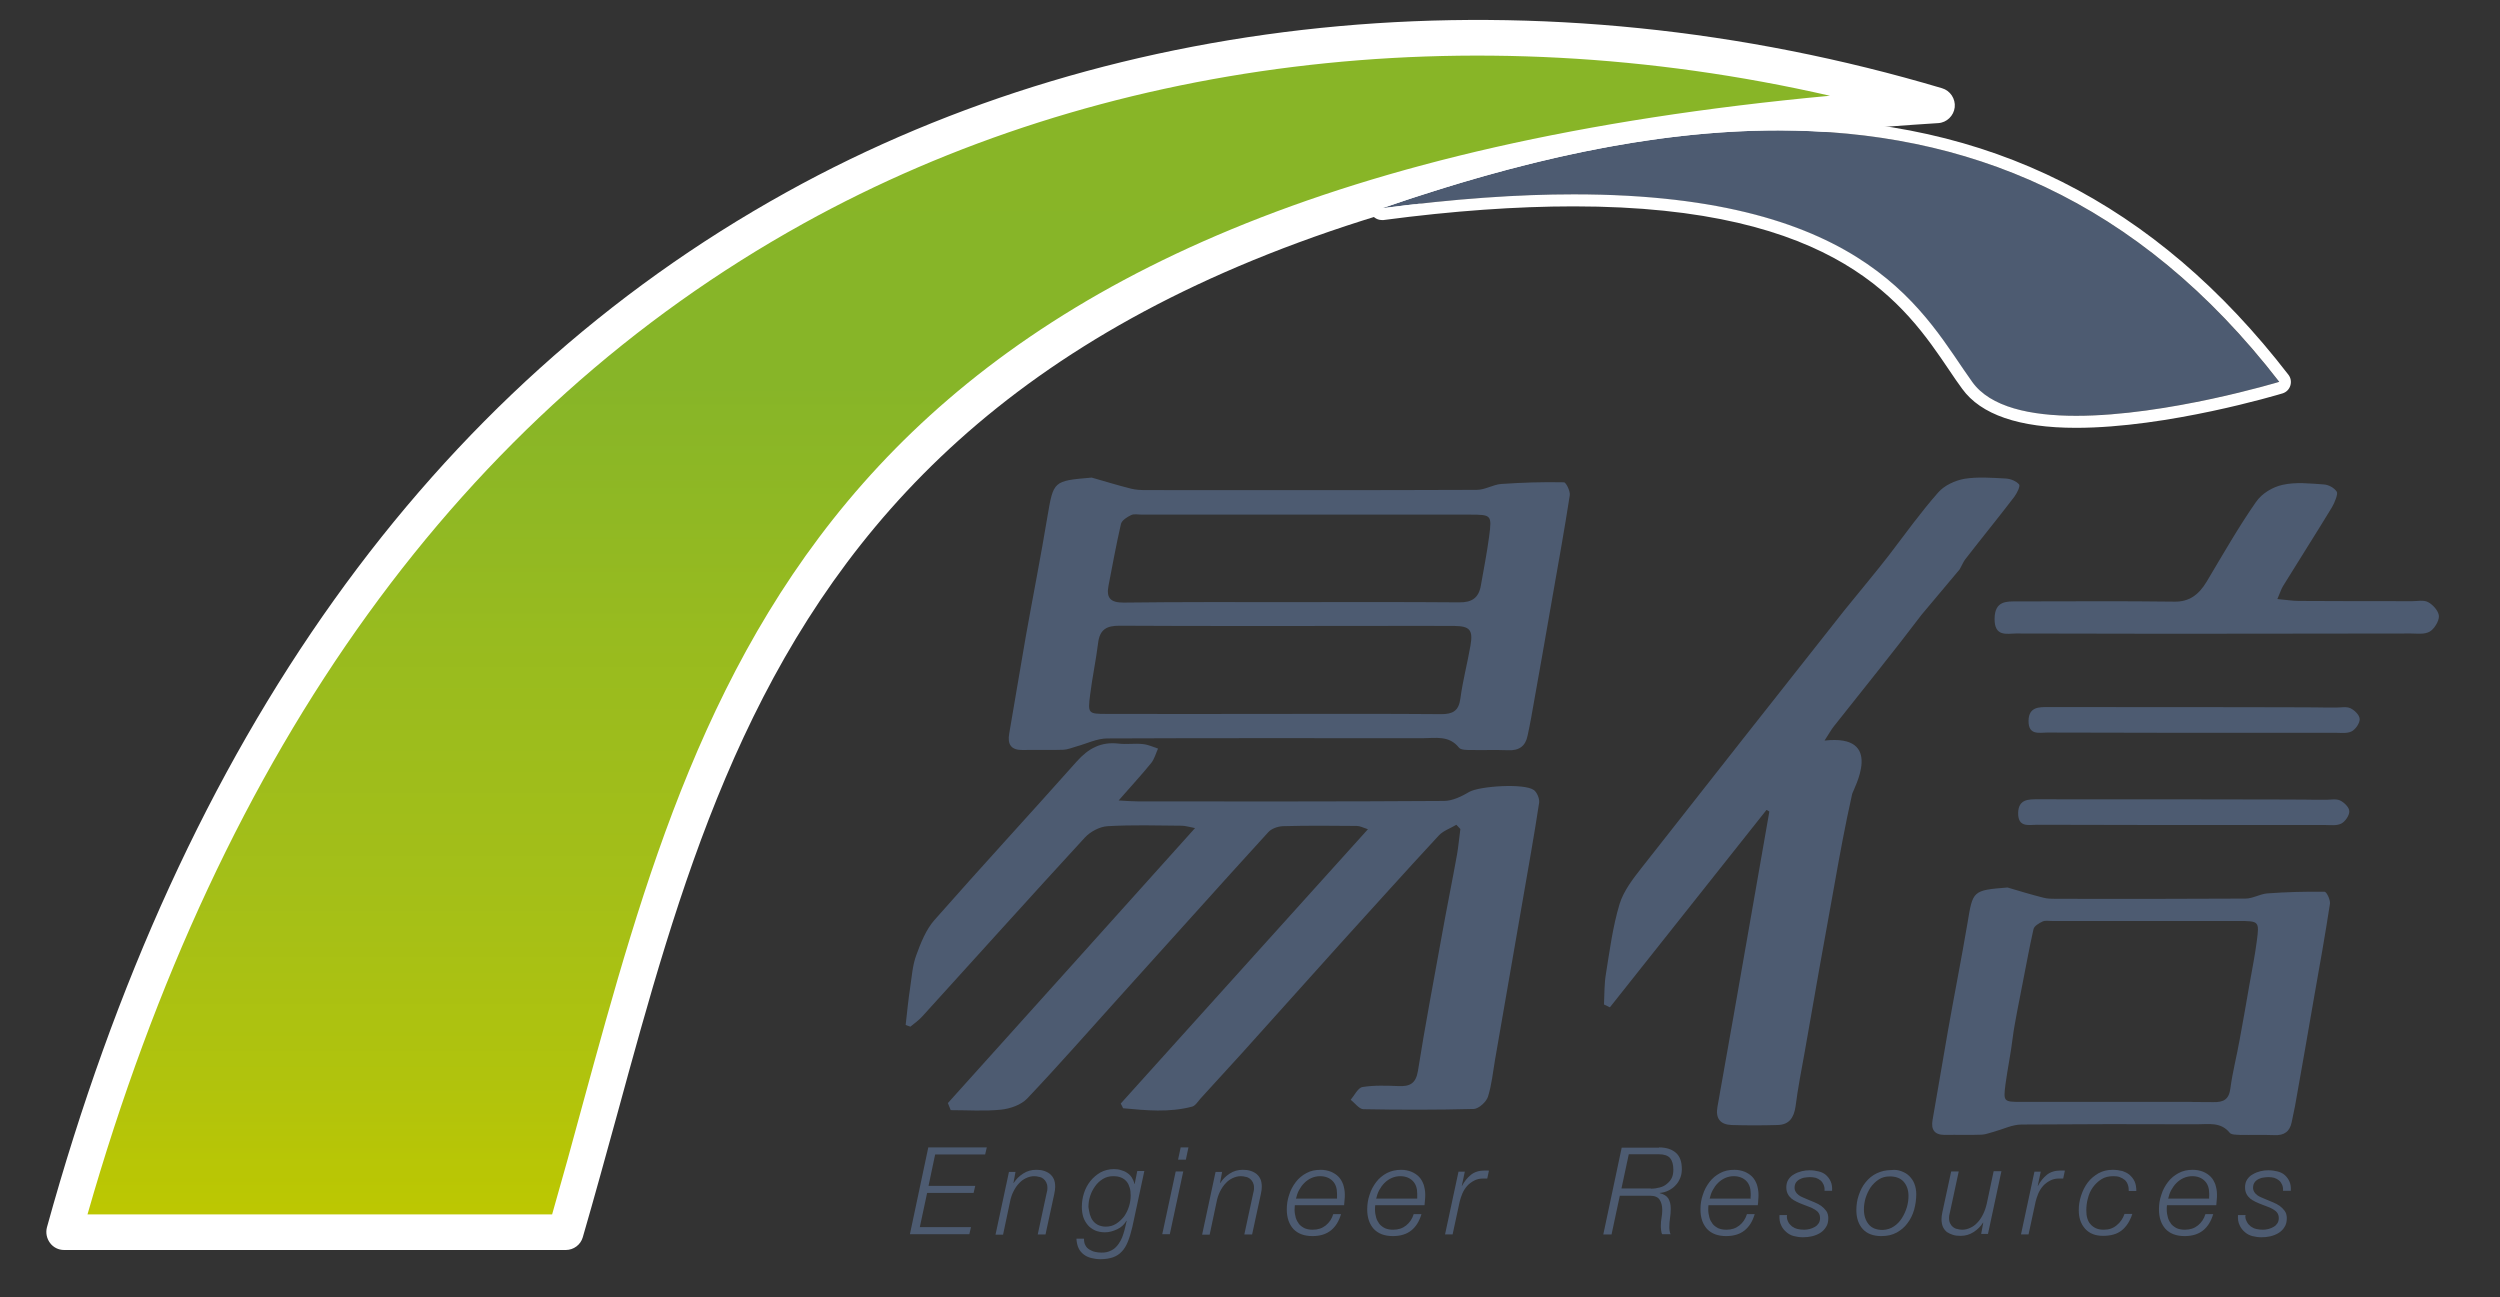 <?xml version="1.0" encoding="utf-8"?>
<!-- Generator: Adobe Illustrator 24.1.0, SVG Export Plug-In . SVG Version: 6.00 Build 0)  -->
<svg version="1.1" id="レイヤー_1" xmlns="http://www.w3.org/2000/svg" xmlns:xlink="http://www.w3.org/1999/xlink" x="0px"
	 y="0px" viewBox="0 0 106 55" style="enable-background:new 0 0 106 55;" xml:space="preserve">
<rect x="0" y="0" width="106" height="55" fill="#333333" stroke="none"/>
<style type="text/css">
	.st0{fill:#4D5B71;}
	.st1{fill:url(#SVGID_1_);}
	.st2{fill:#FFFFFF;}
</style>
<g>
	<g>
		<g>
			<g>
				<path class="st0" d="M61.75,34.97c-0.25,0.15-0.55,0.25-0.74,0.45c-1.41,1.52-2.79,3.06-4.18,4.59
					c-1.39,1.54-2.76,3.08-4.15,4.62c-0.59,0.65-1.18,1.29-1.77,1.94c-0.11,0.12-0.22,0.31-0.36,0.35
					c-0.98,0.26-1.95,0.16-2.93,0.07c-0.03-0.07-0.07-0.14-0.1-0.2C51,42.93,54.46,39.08,58,35.16c-0.21-0.07-0.34-0.14-0.47-0.14
					c-1.05-0.01-2.09-0.02-3.14,0.01c-0.21,0.01-0.48,0.1-0.62,0.26c-2.13,2.33-4.23,4.69-6.35,7.03c-1.29,1.43-2.55,2.87-3.87,4.26
					c-0.26,0.27-0.72,0.43-1.11,0.47c-0.7,0.07-1.42,0.02-2.13,0.02c-0.04-0.1-0.08-0.2-0.12-0.3c3.47-3.85,6.93-7.71,10.48-11.66
					c-0.27-0.05-0.42-0.1-0.57-0.1c-1.05-0.01-2.09-0.04-3.14,0.02c-0.33,0.02-0.73,0.23-0.96,0.48c-2.31,2.51-4.59,5.05-6.89,7.58
					c-0.15,0.17-0.34,0.3-0.51,0.44c-0.07-0.02-0.13-0.05-0.2-0.07c0.06-0.53,0.11-1.06,0.19-1.58c0.07-0.46,0.1-0.95,0.26-1.38
					c0.19-0.52,0.41-1.08,0.77-1.49c1.99-2.26,4.03-4.47,6.03-6.72c0.5-0.56,1.03-0.85,1.79-0.76c0.34,0.04,0.68-0.02,1.02,0.02
					c0.22,0.02,0.43,0.12,0.64,0.19c-0.09,0.2-0.15,0.43-0.28,0.6c-0.41,0.51-0.86,0.99-1.39,1.6c0.37,0.02,0.61,0.04,0.85,0.04
					c4.31,0,8.63,0.01,12.94-0.02c0.36,0,0.75-0.19,1.07-0.38c0.43-0.25,2.34-0.38,2.75-0.08c0.13,0.1,0.24,0.36,0.22,0.53
					c-0.21,1.39-0.46,2.77-0.7,4.16c-0.39,2.25-0.78,4.5-1.17,6.74c-0.09,0.52-0.14,1.06-0.3,1.57c-0.07,0.22-0.39,0.51-0.6,0.52
					c-1.56,0.04-3.12,0.04-4.68,0.01c-0.18,0-0.36-0.26-0.54-0.4c0.16-0.19,0.31-0.51,0.5-0.54c0.5-0.08,1.02-0.06,1.53-0.04
					c0.47,0.02,0.73-0.1,0.82-0.64c0.3-1.9,0.66-3.78,1-5.67c0.21-1.18,0.45-2.35,0.66-3.52c0.06-0.35,0.09-0.71,0.14-1.07
					C61.86,35.09,61.81,35.03,61.75,34.97z"/>
			</g>
			<g>
				<path class="st0" d="M46.29,20.25c0.56,0.16,1.11,0.33,1.67,0.47c0.2,0.05,0.42,0.06,0.63,0.06c4.68,0,9.35,0.01,14.03-0.01
					c0.34,0,0.68-0.22,1.03-0.25c0.89-0.06,1.78-0.09,2.66-0.07c0.09,0,0.27,0.37,0.25,0.54c-0.22,1.43-0.48,2.86-0.73,4.29
					c-0.3,1.72-0.6,3.44-0.91,5.16c-0.04,0.25-0.1,0.5-0.15,0.75c-0.09,0.45-0.36,0.64-0.82,0.62c-0.53-0.02-1.07,0-1.6-0.01
					c-0.17,0-0.41,0-0.49-0.1c-0.42-0.53-0.99-0.4-1.53-0.4c-4.46,0-8.92-0.01-13.38,0.01c-0.44,0-0.87,0.22-1.31,0.34
					c-0.18,0.05-0.36,0.13-0.55,0.14c-0.58,0.02-1.15,0-1.73,0.01c-0.49,0.01-0.65-0.24-0.57-0.69c0.24-1.39,0.47-2.78,0.71-4.16
					c0.3-1.68,0.63-3.35,0.91-5.04C44.67,20.39,44.65,20.39,46.29,20.25z M54.75,25.53c2.37,0,4.74-0.01,7.11,0.01
					c0.55,0.01,0.84-0.19,0.93-0.72c0.12-0.69,0.26-1.39,0.35-2.08c0.12-0.91,0.1-0.92-0.84-0.92c-4.63,0-9.27,0-13.9,0
					c-0.15,0-0.32-0.04-0.44,0.02c-0.17,0.08-0.39,0.22-0.43,0.37c-0.2,0.87-0.36,1.75-0.53,2.63c-0.1,0.52,0.09,0.71,0.64,0.71
					C50.01,25.52,52.38,25.53,54.75,25.53z M53.94,30.27c2.39,0,4.78-0.01,7.17,0.01c0.48,0,0.74-0.13,0.81-0.66
					c0.1-0.76,0.3-1.5,0.43-2.26c0.11-0.65-0.03-0.81-0.68-0.82c-1.22-0.01-2.43,0-3.65,0c-3.52,0-7.04,0.01-10.56-0.01
					c-0.54,0-0.83,0.16-0.9,0.73c-0.09,0.74-0.25,1.47-0.34,2.21c-0.1,0.78-0.08,0.8,0.69,0.8C49.25,30.28,51.6,30.27,53.94,30.27z"
					/>
			</g>
		</g>
		<g>
			<g>
				<path class="st0" d="M102.95,25.53c-0.19-0.1-0.44-0.04-0.67-0.04c-4.45,0-0.35,0-4.8-0.01c-0.28,0-0.56-0.05-0.92-0.08
					c0.12-0.27,0.16-0.42,0.24-0.55c0.69-1.12,1.4-2.23,2.08-3.35c0.11-0.19,0.26-0.56,0.2-0.65c-0.12-0.18-0.36-0.3-0.56-0.31
					c-0.58-0.04-1.18-0.11-1.75,0.02c-0.4,0.09-0.86,0.35-1.12,0.73c-0.74,1.06-1.4,2.22-2.08,3.36c-0.35,0.59-0.77,0.87-1.37,0.86
					c-2.23-0.03-4.45-0.01-6.68-0.01c-0.44,0-0.94-0.03-0.95,0.73c-0.01,0.79,0.53,0.63,0.91,0.63c1.89,0.01,3.78,0,5.67,0.01
					c0.26,0,6.32,0,11.07-0.01c0.27,0,0.57,0.05,0.8-0.08c0.18-0.1,0.4-0.44,0.39-0.66C103.4,25.91,103.15,25.63,102.95,25.53z"/>
			</g>
			<g>
				<path class="st0" d="M86.85,29.98c-0.38,0-0.83-0.02-0.84,0.58c-0.01,0.63,0.46,0.5,0.79,0.5c1.66,0.01,3.31,0,4.97,0.01
					c0.23,0,3.08,0,7.24,0c0.24,0,0.5,0.04,0.7-0.06c0.16-0.08,0.35-0.35,0.34-0.52c0-0.17-0.22-0.38-0.39-0.46
					c-0.17-0.08-0.39-0.03-0.58-0.03c-3.91,0,3.46,0-0.44,0C98.39,29.98,88.8,29.98,86.85,29.98z"/>
			</g>
			<g>
				<path class="st0" d="M86.41,33.89c-0.38,0-0.83-0.02-0.84,0.58c-0.01,0.63,0.46,0.5,0.79,0.5c1.66,0.01,3.31,0,4.97,0.01
					c0.23,0,3.08,0,7.24,0c0.24,0,0.5,0.04,0.7-0.06c0.16-0.08,0.35-0.35,0.34-0.52c0-0.17-0.22-0.38-0.39-0.46
					c-0.17-0.08-0.39-0.03-0.58-0.03c-3.91,0,3.46,0-0.44,0C97.95,33.89,88.36,33.89,86.41,33.89z"/>
			</g>
			<path class="st0" d="M83.09,24.14c0.12-0.21,0.16-0.33,0.24-0.43c0.69-0.89,1.4-1.76,2.08-2.65c0.11-0.15,0.26-0.45,0.2-0.52
				c-0.12-0.14-0.36-0.24-0.56-0.25c-0.58-0.03-1.18-0.08-1.75,0.01c-0.4,0.07-0.86,0.28-1.12,0.58c-0.74,0.84-1.4,1.76-2.08,2.65
				c-0.32,0.43-1.8,2.22-1.9,2.35c-2.87,3.64-5.74,7.27-8.6,10.92c-0.37,0.47-0.76,0.98-0.93,1.53c-0.29,0.96-0.42,1.98-0.58,2.97
				c-0.07,0.42-0.06,0.86-0.08,1.29l0.25,0.12c2.21-2.79,4.43-5.58,6.64-8.37c0.04,0.02,0.08,0.04,0.12,0.07
				c-0.3,1.7-0.59,3.39-0.89,5.09c-0.43,2.48-0.87,4.95-1.31,7.43c-0.09,0.49,0.12,0.75,0.59,0.77c0.65,0.02,1.3,0.02,1.96,0
				c0.49-0.01,0.69-0.31,0.76-0.78c0.1-0.78,0.25-1.55,0.39-2.32c0.41-2.35,0.82-4.69,1.25-7.03c0.23-1.3,0.47-2.61,0.76-3.9
				c0.05-0.21,1.41-2.56-1.17-2.27c0.19-0.29,0.28-0.46,0.4-0.61c1.24-1.57,2.5-3.12,3.71-4.72"/>
			<g>
				<path class="st0" d="M98.56,37.81c-0.81-0.01-1.61,0.01-2.42,0.07c-0.31,0.02-0.62,0.22-0.93,0.22
					c-4.24,0.02-3.78,0.01-8.01,0.01c-0.19,0-0.39,0-0.57-0.05c-0.51-0.13-1.01-0.28-1.51-0.43c-1.49,0.12-1.47,0.13-1.7,1.52
					c-0.26,1.53-0.56,3.04-0.83,4.57c-0.22,1.26-0.43,2.52-0.65,3.77c-0.07,0.41,0.08,0.63,0.52,0.63c0.52-0.01,1.05,0.01,1.57-0.01
					c0.17-0.01,0.33-0.08,0.5-0.12c0.4-0.11,0.79-0.31,1.19-0.31c4.05-0.02,3.39-0.02,7.43-0.01c0.49,0,1.01-0.11,1.39,0.36
					c0.07,0.09,0.29,0.08,0.44,0.09c0.48,0.01,0.97-0.01,1.45,0.01c0.42,0.02,0.66-0.15,0.74-0.56c0.04-0.23,0.1-0.45,0.14-0.68
					c0.28-1.56,0.55-3.12,0.82-4.68c0.23-1.29,0.46-2.59,0.66-3.89C98.81,38.15,98.65,37.81,98.56,37.81z M95.69,39.89
					c-0.08,0.63-0.21,1.26-0.32,1.89c-0.08,0.48-0.3,1.72-0.41,2.31c-0.12,0.68-0.3,1.36-0.39,2.05c-0.06,0.48-0.29,0.6-0.73,0.59
					c-2.17-0.01,0.37-0.01-1.8-0.01c-2.13,0-4.25,0-6.38,0c-0.7,0-0.72-0.02-0.63-0.73c0.09-0.67,0.23-1.33,0.31-2
					c0.06-0.51,0.31-1.73,0.4-2.2c0.16-0.8,0.3-1.6,0.48-2.39c0.03-0.14,0.24-0.26,0.39-0.33c0.11-0.05,0.27-0.02,0.4-0.02
					c4.2,0,3.7,0,7.9,0C95.78,39.05,95.8,39.06,95.69,39.89z"/>
			</g>
		</g>
	</g>
	<g>
		<linearGradient id="SVGID_1_" gradientUnits="userSpaceOnUse" x1="42.423" y1="52.248" x2="42.423" y2="1.616">
			<stop  offset="0" style="stop-color:#BEC800"/>
			<stop  offset="0.132" style="stop-color:#B0C30D"/>
			<stop  offset="0.289" style="stop-color:#A4BF18"/>
			<stop  offset="0.5" style="stop-color:#98BB1F"/>
			<stop  offset="0.711" style="stop-color:#87B528"/>
			<stop  offset="1" style="stop-color:#88B527"/>
		</linearGradient>
		<path class="st1" d="M2.72,52.25C16.39,2.7,55.7-3.39,82.13,4.46C32.24,7.6,30.12,31.21,23.99,52.25H2.72z"/>
		<path class="st2" d="M23.99,53H2.72c-0.24,0-0.46-0.11-0.6-0.3s-0.19-0.43-0.13-0.66C7.72,31.27,18.27,16.51,33.33,8.16
			C47.49,0.3,65.36-1.31,82.34,3.74c0.35,0.1,0.58,0.45,0.54,0.81c-0.04,0.36-0.34,0.65-0.7,0.67C36.88,8.07,31.43,28,26.16,47.28
			c-0.47,1.7-0.95,3.46-1.45,5.18C24.62,52.78,24.32,53,23.99,53z M3.71,51.49h19.7c0.44-1.53,0.87-3.09,1.28-4.61
			c5.23-19.13,10.64-38.9,52.9-42.82C62.33,0.57,46.68,2.48,34.06,9.48C19.6,17.5,9.39,31.63,3.71,51.49z"/>
	</g>
	<g>
		<path class="st0" d="M96.63,16.19C86.54,3.13,72.89,3.9,58.59,8.83c19.88-2.6,22.68,4.13,25.01,7.36
			C85.94,19.43,96.63,16.19,96.63,16.19z"/>
		<path class="st2" d="M75.39,5.53c7.94,0,15.23,2.87,21.25,10.66c0,0-4.75,1.44-8.61,1.44c-1.93,0-3.64-0.36-4.41-1.44
			c-1.97-2.73-4.27-7.95-16.89-7.95c-2.33,0-5.02,0.18-8.13,0.59C64.36,6.84,70.02,5.53,75.39,5.53 M75.39,5.02
			c-4.92,0-10.46,1.09-16.96,3.33c-0.24,0.08-0.39,0.34-0.33,0.59c0.05,0.23,0.26,0.39,0.49,0.39c0.02,0,0.04,0,0.07,0
			c2.94-0.39,5.66-0.58,8.06-0.58c0,0,0,0,0,0c11.23,0,14.06,4.18,15.93,6.95c0.19,0.28,0.37,0.55,0.55,0.79
			c0.79,1.09,2.41,1.65,4.82,1.65c3.89,0,8.56-1.4,8.76-1.46c0.16-0.05,0.28-0.17,0.33-0.33c0.05-0.16,0.02-0.33-0.08-0.46
			C91.39,8.58,84.31,5.02,75.39,5.02L75.39,5.02z"/>
	</g>
	<g>
		<g>
			<path class="st0" d="M41.84,48.65l-0.07,0.3h-2.12l-0.28,1.33h1.98l-0.07,0.3h-1.97L39,52.03h2.17l-0.07,0.3h-2.52l0.78-3.68
				H41.84z"/>
			<path class="st0" d="M43.06,49.67l-0.09,0.49h0.01c0.1-0.16,0.23-0.29,0.4-0.4c0.17-0.11,0.35-0.16,0.55-0.16
				c0.12,0,0.22,0.01,0.32,0.04c0.1,0.03,0.18,0.07,0.26,0.13c0.07,0.06,0.13,0.13,0.17,0.22c0.04,0.09,0.06,0.2,0.06,0.33
				c0,0.07-0.01,0.18-0.04,0.31l-0.37,1.71h-0.33l0.37-1.72c0.01-0.04,0.02-0.09,0.03-0.13c0.01-0.05,0.01-0.09,0.01-0.14
				c0-0.09-0.02-0.16-0.05-0.22c-0.03-0.06-0.07-0.11-0.12-0.15c-0.05-0.04-0.11-0.07-0.18-0.08c-0.07-0.02-0.14-0.03-0.21-0.03
				c-0.12,0-0.23,0.03-0.34,0.08c-0.11,0.05-0.21,0.12-0.3,0.22c-0.09,0.09-0.17,0.21-0.24,0.35c-0.07,0.14-0.12,0.29-0.15,0.46
				l-0.29,1.37h-0.32l0.57-2.66H43.06z"/>
			<path class="st0" d="M47.82,52.65c-0.07,0.17-0.15,0.31-0.26,0.42c-0.1,0.11-0.23,0.19-0.37,0.24c-0.15,0.05-0.32,0.08-0.53,0.08
				c-0.14,0-0.27-0.02-0.39-0.05c-0.12-0.03-0.23-0.08-0.32-0.15c-0.09-0.07-0.17-0.16-0.22-0.27c-0.05-0.11-0.08-0.24-0.09-0.4
				h0.32c0,0.11,0.02,0.21,0.06,0.28c0.04,0.08,0.1,0.14,0.17,0.18c0.07,0.04,0.15,0.08,0.24,0.1c0.09,0.02,0.18,0.03,0.28,0.03
				c0.14,0,0.26-0.02,0.36-0.07c0.1-0.04,0.19-0.1,0.26-0.18c0.07-0.07,0.13-0.16,0.18-0.25c0.05-0.09,0.09-0.19,0.12-0.29
				c0.03-0.1,0.06-0.19,0.08-0.29c0.02-0.09,0.04-0.18,0.06-0.26l-0.01-0.01c-0.09,0.16-0.22,0.28-0.39,0.36
				c-0.17,0.08-0.34,0.13-0.52,0.13c-0.16,0-0.3-0.03-0.42-0.08c-0.12-0.06-0.23-0.13-0.31-0.23c-0.08-0.1-0.15-0.21-0.19-0.34
				c-0.04-0.13-0.06-0.27-0.06-0.43c0-0.2,0.03-0.39,0.09-0.58s0.15-0.36,0.27-0.51c0.12-0.15,0.26-0.27,0.43-0.37
				c0.17-0.09,0.36-0.14,0.57-0.14c0.1,0,0.2,0.01,0.29,0.04c0.1,0.03,0.19,0.06,0.27,0.12c0.08,0.05,0.15,0.12,0.2,0.2
				s0.09,0.17,0.11,0.27h0.01l0.11-0.55h0.3l-0.51,2.38C47.95,52.28,47.89,52.48,47.82,52.65z M46.21,51.49
				c0.03,0.1,0.07,0.19,0.13,0.27c0.06,0.08,0.14,0.14,0.22,0.18c0.09,0.04,0.2,0.07,0.32,0.07c0.17,0,0.31-0.04,0.44-0.12
				c0.13-0.08,0.24-0.19,0.34-0.31c0.09-0.13,0.16-0.27,0.21-0.43c0.05-0.16,0.07-0.31,0.07-0.46c0-0.12-0.01-0.23-0.04-0.33
				c-0.03-0.1-0.07-0.19-0.13-0.26c-0.06-0.07-0.13-0.13-0.23-0.17c-0.09-0.04-0.2-0.06-0.34-0.06c-0.17,0-0.31,0.04-0.44,0.12
				c-0.13,0.08-0.24,0.18-0.33,0.31c-0.09,0.13-0.16,0.26-0.21,0.42c-0.05,0.15-0.07,0.31-0.07,0.46
				C46.17,51.28,46.18,51.39,46.21,51.49z"/>
			<path class="st0" d="M50.17,49.67l-0.57,2.66h-0.32l0.57-2.66H50.17z M50.39,48.65l-0.11,0.52h-0.33l0.11-0.52H50.39z"/>
			<path class="st0" d="M51.82,49.67l-0.09,0.49h0.01c0.1-0.16,0.23-0.29,0.4-0.4c0.17-0.11,0.35-0.16,0.55-0.16
				c0.12,0,0.22,0.01,0.32,0.04c0.1,0.03,0.18,0.07,0.26,0.13c0.07,0.06,0.13,0.13,0.17,0.22c0.04,0.09,0.06,0.2,0.06,0.33
				c0,0.07-0.01,0.18-0.04,0.31l-0.37,1.71h-0.33l0.37-1.72c0.01-0.04,0.02-0.09,0.03-0.13c0.01-0.05,0.01-0.09,0.01-0.14
				c0-0.09-0.02-0.16-0.05-0.22c-0.03-0.06-0.07-0.11-0.12-0.15c-0.05-0.04-0.11-0.07-0.18-0.08c-0.07-0.02-0.14-0.03-0.21-0.03
				c-0.12,0-0.23,0.03-0.34,0.08c-0.11,0.05-0.21,0.12-0.3,0.22c-0.09,0.09-0.17,0.21-0.24,0.35c-0.07,0.14-0.12,0.29-0.15,0.46
				l-0.29,1.37h-0.32l0.57-2.66H51.82z"/>
			<path class="st0" d="M54.89,51.29c0,0.12,0.02,0.23,0.05,0.34c0.03,0.1,0.08,0.19,0.14,0.27c0.06,0.07,0.14,0.13,0.24,0.18
				c0.1,0.04,0.21,0.06,0.34,0.06c0.22,0,0.4-0.06,0.55-0.18c0.15-0.12,0.26-0.28,0.32-0.48h0.33c-0.09,0.3-0.23,0.53-0.43,0.69
				c-0.2,0.16-0.46,0.24-0.78,0.24c-0.35,0-0.62-0.1-0.81-0.3c-0.18-0.2-0.28-0.47-0.28-0.83c0-0.21,0.03-0.42,0.1-0.62
				c0.06-0.2,0.16-0.38,0.28-0.54c0.12-0.16,0.28-0.29,0.45-0.38c0.18-0.1,0.38-0.14,0.61-0.14c0.16,0,0.3,0.03,0.43,0.08
				c0.12,0.05,0.23,0.12,0.32,0.21c0.09,0.09,0.15,0.2,0.2,0.33c0.04,0.13,0.07,0.27,0.07,0.42c0,0.08,0,0.15-0.01,0.23
				s-0.01,0.15-0.02,0.23h-2.09C54.9,51.15,54.89,51.22,54.89,51.29z M56.69,50.71c0-0.03,0-0.07,0-0.1c0-0.23-0.06-0.41-0.19-0.54
				c-0.13-0.13-0.31-0.2-0.53-0.2c-0.13,0-0.26,0.03-0.37,0.08c-0.11,0.05-0.21,0.12-0.3,0.21c-0.09,0.09-0.16,0.19-0.22,0.3
				c-0.06,0.11-0.1,0.23-0.13,0.36h1.74C56.69,50.78,56.69,50.74,56.69,50.71z"/>
			<path class="st0" d="M58.3,51.29c0,0.12,0.02,0.23,0.05,0.34c0.03,0.1,0.08,0.19,0.14,0.27c0.06,0.07,0.14,0.13,0.24,0.18
				c0.1,0.04,0.21,0.06,0.34,0.06c0.22,0,0.4-0.06,0.55-0.18c0.15-0.12,0.26-0.28,0.32-0.48h0.33c-0.09,0.3-0.23,0.53-0.43,0.69
				c-0.2,0.16-0.46,0.24-0.78,0.24c-0.35,0-0.62-0.1-0.81-0.3c-0.18-0.2-0.28-0.47-0.28-0.83c0-0.21,0.03-0.42,0.1-0.62
				c0.06-0.2,0.16-0.38,0.28-0.54c0.12-0.16,0.28-0.29,0.45-0.38s0.38-0.14,0.61-0.14c0.16,0,0.3,0.03,0.43,0.08
				c0.12,0.05,0.23,0.12,0.32,0.21c0.09,0.09,0.15,0.2,0.2,0.33c0.04,0.13,0.07,0.27,0.07,0.42c0,0.08,0,0.15-0.01,0.23
				s-0.01,0.15-0.02,0.23h-2.09C58.3,51.15,58.3,51.22,58.3,51.29z M60.09,50.71c0-0.03,0-0.07,0-0.1c0-0.23-0.06-0.41-0.19-0.54
				c-0.13-0.13-0.31-0.2-0.53-0.2c-0.13,0-0.26,0.03-0.37,0.08c-0.11,0.05-0.21,0.12-0.3,0.21c-0.09,0.09-0.16,0.19-0.22,0.3
				c-0.06,0.11-0.1,0.23-0.13,0.36h1.74C60.09,50.78,60.09,50.74,60.09,50.71z"/>
			<path class="st0" d="M62.11,49.67l-0.13,0.61h0.01c0.1-0.19,0.23-0.35,0.38-0.47c0.15-0.12,0.35-0.18,0.58-0.18h0.09
				c0.02,0,0.03,0,0.05,0c0.01,0,0.03,0,0.04,0.01l-0.07,0.33c-0.03,0-0.06,0-0.09,0c-0.03,0-0.06,0-0.09,0
				c-0.14,0-0.27,0.03-0.38,0.09c-0.11,0.06-0.21,0.13-0.29,0.22c-0.08,0.09-0.15,0.2-0.2,0.31c-0.05,0.12-0.09,0.24-0.12,0.36
				l-0.3,1.39h-0.32l0.57-2.66H62.11z"/>
			<path class="st0" d="M70.34,48.65c0.31,0,0.55,0.08,0.72,0.23s0.25,0.38,0.25,0.69c0,0.13-0.02,0.26-0.07,0.38
				s-0.11,0.22-0.2,0.31c-0.08,0.09-0.18,0.16-0.3,0.22c-0.12,0.06-0.24,0.09-0.37,0.1v0.01c0.18,0.04,0.3,0.12,0.37,0.23
				c0.07,0.12,0.1,0.26,0.1,0.43c0,0.13-0.01,0.26-0.03,0.39c-0.02,0.13-0.03,0.25-0.03,0.38c0,0.04,0,0.1,0.01,0.16
				c0.01,0.07,0.02,0.12,0.05,0.15h-0.36c-0.01-0.01-0.02-0.03-0.03-0.06c-0.01-0.04-0.01-0.08-0.02-0.12
				c0-0.04-0.01-0.08-0.01-0.12s0-0.06,0-0.07c0-0.11,0.01-0.22,0.03-0.33c0.02-0.11,0.03-0.22,0.03-0.33
				c0-0.18-0.04-0.32-0.11-0.43c-0.07-0.11-0.21-0.17-0.39-0.17h-1.3l-0.35,1.64h-0.35l0.78-3.68H70.34z M70,50.4
				c0.13,0,0.26-0.02,0.37-0.05c0.12-0.03,0.22-0.08,0.3-0.15c0.09-0.07,0.16-0.15,0.21-0.25c0.05-0.1,0.07-0.22,0.07-0.36
				c0-0.22-0.05-0.38-0.14-0.49c-0.1-0.11-0.26-0.16-0.49-0.16h-1.26l-0.31,1.45H70z"/>
			<path class="st0" d="M72.43,51.29c0,0.12,0.02,0.23,0.05,0.34c0.03,0.1,0.08,0.19,0.14,0.27c0.06,0.07,0.14,0.13,0.24,0.18
				c0.1,0.04,0.21,0.06,0.34,0.06c0.22,0,0.4-0.06,0.55-0.18c0.15-0.12,0.26-0.28,0.32-0.48h0.33c-0.09,0.3-0.23,0.53-0.43,0.69
				c-0.2,0.16-0.46,0.24-0.78,0.24c-0.35,0-0.62-0.1-0.81-0.3c-0.18-0.2-0.28-0.47-0.28-0.83c0-0.21,0.03-0.42,0.1-0.62
				c0.06-0.2,0.16-0.38,0.28-0.54c0.12-0.16,0.28-0.29,0.45-0.38c0.18-0.1,0.38-0.14,0.61-0.14c0.16,0,0.3,0.03,0.43,0.08
				c0.12,0.05,0.23,0.12,0.32,0.21c0.09,0.09,0.15,0.2,0.2,0.33c0.04,0.13,0.07,0.27,0.07,0.42c0,0.08,0,0.15-0.01,0.23
				c0,0.08-0.01,0.15-0.02,0.23h-2.09C72.43,51.15,72.43,51.22,72.43,51.29z M74.23,50.71c0-0.03,0-0.07,0-0.1
				c0-0.23-0.06-0.41-0.19-0.54c-0.13-0.13-0.31-0.2-0.53-0.2c-0.13,0-0.26,0.03-0.37,0.08c-0.11,0.05-0.21,0.12-0.3,0.21
				c-0.09,0.09-0.16,0.19-0.22,0.3c-0.06,0.11-0.1,0.23-0.13,0.36h1.74C74.22,50.78,74.22,50.74,74.23,50.71z"/>
			<path class="st0" d="M75.81,51.79c0.04,0.09,0.1,0.15,0.17,0.21c0.07,0.05,0.15,0.09,0.24,0.11c0.09,0.02,0.18,0.03,0.28,0.03
				c0.07,0,0.15-0.01,0.23-0.03c0.08-0.02,0.15-0.05,0.22-0.09c0.07-0.04,0.12-0.09,0.16-0.15s0.06-0.14,0.06-0.22
				c0-0.09-0.02-0.16-0.06-0.22s-0.1-0.11-0.17-0.15c-0.07-0.04-0.14-0.08-0.23-0.11c-0.09-0.03-0.17-0.07-0.26-0.1
				c-0.09-0.03-0.17-0.07-0.26-0.11c-0.09-0.04-0.16-0.09-0.23-0.14c-0.07-0.06-0.12-0.12-0.16-0.2c-0.04-0.08-0.06-0.17-0.06-0.28
				c0-0.13,0.03-0.24,0.09-0.33c0.06-0.09,0.14-0.17,0.24-0.22c0.1-0.06,0.2-0.1,0.32-0.13c0.12-0.03,0.23-0.04,0.34-0.04
				c0.14,0,0.27,0.02,0.39,0.05c0.12,0.03,0.22,0.08,0.3,0.15c0.08,0.07,0.15,0.16,0.2,0.27c0.05,0.11,0.07,0.24,0.06,0.4h-0.32
				c0.01-0.1-0.01-0.19-0.04-0.26c-0.03-0.07-0.07-0.13-0.13-0.18c-0.06-0.05-0.12-0.08-0.2-0.11c-0.08-0.02-0.16-0.03-0.25-0.03
				c-0.07,0-0.15,0.01-0.22,0.02c-0.08,0.01-0.15,0.04-0.21,0.07c-0.06,0.03-0.12,0.08-0.16,0.14c-0.04,0.06-0.06,0.13-0.06,0.23
				c0,0.06,0.02,0.12,0.05,0.17c0.03,0.05,0.07,0.09,0.12,0.13c0.05,0.04,0.11,0.07,0.18,0.1c0.07,0.03,0.14,0.06,0.21,0.09
				c0.09,0.04,0.19,0.08,0.29,0.12c0.1,0.04,0.19,0.09,0.28,0.15c0.08,0.06,0.15,0.13,0.21,0.21c0.06,0.08,0.09,0.19,0.09,0.31
				c0,0.15-0.03,0.28-0.1,0.38c-0.06,0.1-0.15,0.19-0.25,0.25c-0.1,0.06-0.22,0.11-0.35,0.14c-0.13,0.03-0.25,0.04-0.38,0.04
				c-0.13,0-0.26-0.02-0.38-0.05c-0.12-0.03-0.23-0.09-0.32-0.17c-0.09-0.08-0.17-0.17-0.22-0.29c-0.06-0.12-0.08-0.26-0.07-0.43
				h0.32C75.75,51.6,75.77,51.7,75.81,51.79z"/>
			<path class="st0" d="M80.62,49.66c0.13,0.05,0.24,0.11,0.33,0.2c0.09,0.09,0.17,0.2,0.22,0.33c0.05,0.13,0.08,0.28,0.08,0.44
				c0,0.22-0.03,0.44-0.09,0.66c-0.06,0.21-0.15,0.4-0.28,0.57c-0.12,0.17-0.28,0.3-0.46,0.4c-0.18,0.1-0.4,0.15-0.65,0.15
				c-0.34,0-0.61-0.1-0.79-0.3c-0.18-0.2-0.27-0.47-0.27-0.8c0-0.22,0.03-0.43,0.1-0.63c0.07-0.21,0.16-0.39,0.29-0.55
				c0.13-0.16,0.28-0.29,0.47-0.38s0.39-0.14,0.63-0.14C80.35,49.59,80.49,49.61,80.62,49.66z M80.3,52
				c0.14-0.09,0.25-0.21,0.34-0.35c0.09-0.14,0.16-0.3,0.21-0.46c0.05-0.17,0.07-0.33,0.07-0.48c0-0.25-0.07-0.45-0.2-0.6
				c-0.13-0.15-0.33-0.23-0.59-0.23c-0.18,0-0.34,0.04-0.47,0.13c-0.14,0.09-0.25,0.2-0.35,0.34c-0.09,0.14-0.16,0.29-0.21,0.45
				c-0.05,0.17-0.07,0.33-0.07,0.48c0,0.26,0.07,0.47,0.2,0.63c0.13,0.16,0.33,0.24,0.6,0.24C80.01,52.14,80.17,52.09,80.3,52z"/>
			<path class="st0" d="M84,52.33l0.09-0.49h-0.01c-0.1,0.16-0.23,0.29-0.4,0.4c-0.17,0.11-0.35,0.16-0.55,0.16
				c-0.12,0-0.22-0.01-0.32-0.04c-0.1-0.03-0.18-0.07-0.26-0.12c-0.07-0.06-0.13-0.13-0.17-0.22c-0.04-0.09-0.06-0.2-0.06-0.33
				c0-0.07,0.01-0.18,0.04-0.31l0.37-1.71h0.32l-0.37,1.72c-0.01,0.04-0.02,0.09-0.03,0.13c-0.01,0.05-0.01,0.09-0.01,0.14
				c0,0.09,0.02,0.16,0.05,0.22c0.03,0.06,0.07,0.11,0.12,0.15c0.05,0.04,0.11,0.07,0.18,0.08c0.07,0.02,0.14,0.03,0.21,0.03
				c0.12,0,0.23-0.03,0.34-0.08c0.11-0.05,0.21-0.12,0.3-0.22c0.09-0.09,0.17-0.21,0.24-0.35c0.07-0.14,0.12-0.29,0.16-0.46
				l0.29-1.37h0.33l-0.57,2.66H84z"/>
			<path class="st0" d="M86.53,49.67l-0.13,0.61h0.01c0.1-0.19,0.23-0.35,0.38-0.47c0.15-0.12,0.35-0.18,0.58-0.18h0.09
				c0.02,0,0.03,0,0.05,0c0.01,0,0.03,0,0.04,0.01l-0.07,0.33c-0.03,0-0.06,0-0.09,0c-0.03,0-0.06,0-0.09,0
				c-0.14,0-0.27,0.03-0.38,0.09c-0.11,0.06-0.21,0.13-0.29,0.22c-0.08,0.09-0.15,0.2-0.2,0.31c-0.05,0.12-0.09,0.24-0.12,0.36
				l-0.3,1.39h-0.32l0.57-2.66H86.53z"/>
			<path class="st0" d="M90.22,50.23c-0.03-0.08-0.07-0.15-0.13-0.2c-0.06-0.05-0.13-0.09-0.21-0.12c-0.08-0.03-0.17-0.04-0.27-0.04
				c-0.2,0-0.37,0.04-0.51,0.13c-0.14,0.09-0.26,0.2-0.36,0.34c-0.1,0.14-0.17,0.29-0.21,0.46c-0.05,0.17-0.07,0.34-0.07,0.52
				c0,0.12,0.01,0.23,0.04,0.33c0.03,0.1,0.07,0.19,0.14,0.26c0.06,0.07,0.14,0.13,0.23,0.17c0.09,0.04,0.2,0.06,0.33,0.06
				c0.22,0,0.4-0.06,0.55-0.19c0.15-0.12,0.26-0.28,0.33-0.48h0.33c-0.1,0.31-0.25,0.54-0.45,0.7c-0.2,0.16-0.47,0.23-0.79,0.23
				c-0.33,0-0.58-0.1-0.76-0.3c-0.18-0.2-0.27-0.46-0.27-0.79c0-0.21,0.03-0.41,0.1-0.62c0.07-0.21,0.16-0.39,0.28-0.55
				c0.12-0.16,0.28-0.29,0.45-0.39c0.18-0.1,0.38-0.15,0.61-0.15c0.14,0,0.28,0.02,0.4,0.05c0.12,0.04,0.23,0.09,0.32,0.17
				c0.09,0.08,0.16,0.17,0.21,0.28c0.05,0.11,0.07,0.25,0.07,0.4h-0.32C90.26,50.4,90.25,50.31,90.22,50.23z"/>
			<path class="st0" d="M91.87,51.29c0,0.12,0.02,0.23,0.05,0.34c0.03,0.1,0.08,0.19,0.14,0.27c0.06,0.07,0.14,0.13,0.24,0.18
				c0.1,0.04,0.21,0.06,0.34,0.06c0.22,0,0.4-0.06,0.55-0.18c0.15-0.12,0.26-0.28,0.32-0.48h0.33c-0.09,0.3-0.23,0.53-0.43,0.69
				c-0.2,0.16-0.46,0.24-0.78,0.24c-0.35,0-0.62-0.1-0.81-0.3c-0.18-0.2-0.28-0.47-0.28-0.83c0-0.21,0.03-0.42,0.1-0.62
				c0.06-0.2,0.16-0.38,0.28-0.54c0.12-0.16,0.28-0.29,0.45-0.38c0.18-0.1,0.38-0.14,0.61-0.14c0.16,0,0.3,0.03,0.43,0.08
				c0.12,0.05,0.23,0.12,0.32,0.21c0.09,0.09,0.15,0.2,0.2,0.33c0.04,0.13,0.07,0.27,0.07,0.42c0,0.08,0,0.15-0.01,0.23
				s-0.01,0.15-0.02,0.23h-2.09C91.87,51.15,91.87,51.22,91.87,51.29z M93.67,50.71c0-0.03,0-0.07,0-0.1c0-0.23-0.06-0.41-0.19-0.54
				c-0.13-0.13-0.31-0.2-0.53-0.2c-0.13,0-0.26,0.03-0.37,0.08c-0.11,0.05-0.21,0.12-0.3,0.21c-0.09,0.09-0.16,0.19-0.22,0.3
				c-0.06,0.11-0.1,0.23-0.13,0.36h1.74C93.66,50.78,93.67,50.74,93.67,50.71z"/>
			<path class="st0" d="M95.26,51.79c0.04,0.09,0.1,0.15,0.17,0.21c0.07,0.05,0.15,0.09,0.24,0.11c0.09,0.02,0.18,0.03,0.28,0.03
				c0.07,0,0.15-0.01,0.23-0.03c0.08-0.02,0.15-0.05,0.22-0.09c0.07-0.04,0.12-0.09,0.16-0.15s0.06-0.14,0.06-0.22
				c0-0.09-0.02-0.16-0.06-0.22s-0.1-0.11-0.17-0.15c-0.07-0.04-0.14-0.08-0.23-0.11c-0.09-0.03-0.17-0.07-0.26-0.1
				c-0.09-0.03-0.17-0.07-0.26-0.11c-0.09-0.04-0.16-0.09-0.23-0.14c-0.07-0.06-0.12-0.12-0.16-0.2c-0.04-0.08-0.06-0.17-0.06-0.28
				c0-0.13,0.03-0.24,0.09-0.33c0.06-0.09,0.14-0.17,0.24-0.22c0.1-0.06,0.2-0.1,0.32-0.13c0.12-0.03,0.23-0.04,0.34-0.04
				c0.14,0,0.27,0.02,0.39,0.05c0.12,0.03,0.22,0.08,0.3,0.15c0.08,0.07,0.15,0.16,0.2,0.27c0.05,0.11,0.07,0.24,0.06,0.4H96.8
				c0.01-0.1-0.01-0.19-0.04-0.26c-0.03-0.07-0.07-0.13-0.13-0.18s-0.12-0.08-0.2-0.11c-0.08-0.02-0.16-0.03-0.25-0.03
				c-0.07,0-0.15,0.01-0.22,0.02c-0.08,0.01-0.15,0.04-0.21,0.07c-0.06,0.03-0.12,0.08-0.16,0.14c-0.04,0.06-0.06,0.13-0.06,0.23
				c0,0.06,0.02,0.12,0.05,0.17c0.03,0.05,0.07,0.09,0.12,0.13c0.05,0.04,0.11,0.07,0.18,0.1c0.07,0.03,0.14,0.06,0.21,0.09
				c0.09,0.04,0.19,0.08,0.29,0.12c0.1,0.04,0.19,0.09,0.28,0.15c0.08,0.06,0.15,0.13,0.21,0.21c0.06,0.08,0.09,0.19,0.09,0.31
				c0,0.15-0.03,0.28-0.1,0.38c-0.06,0.1-0.15,0.19-0.25,0.25c-0.1,0.06-0.22,0.11-0.35,0.14c-0.13,0.03-0.25,0.04-0.38,0.04
				c-0.13,0-0.26-0.02-0.38-0.05c-0.12-0.03-0.23-0.09-0.32-0.17c-0.09-0.08-0.17-0.17-0.22-0.29c-0.06-0.12-0.08-0.26-0.07-0.43
				h0.32C95.19,51.6,95.21,51.7,95.26,51.79z"/>
		</g>
	</g>
</g>
</svg>
